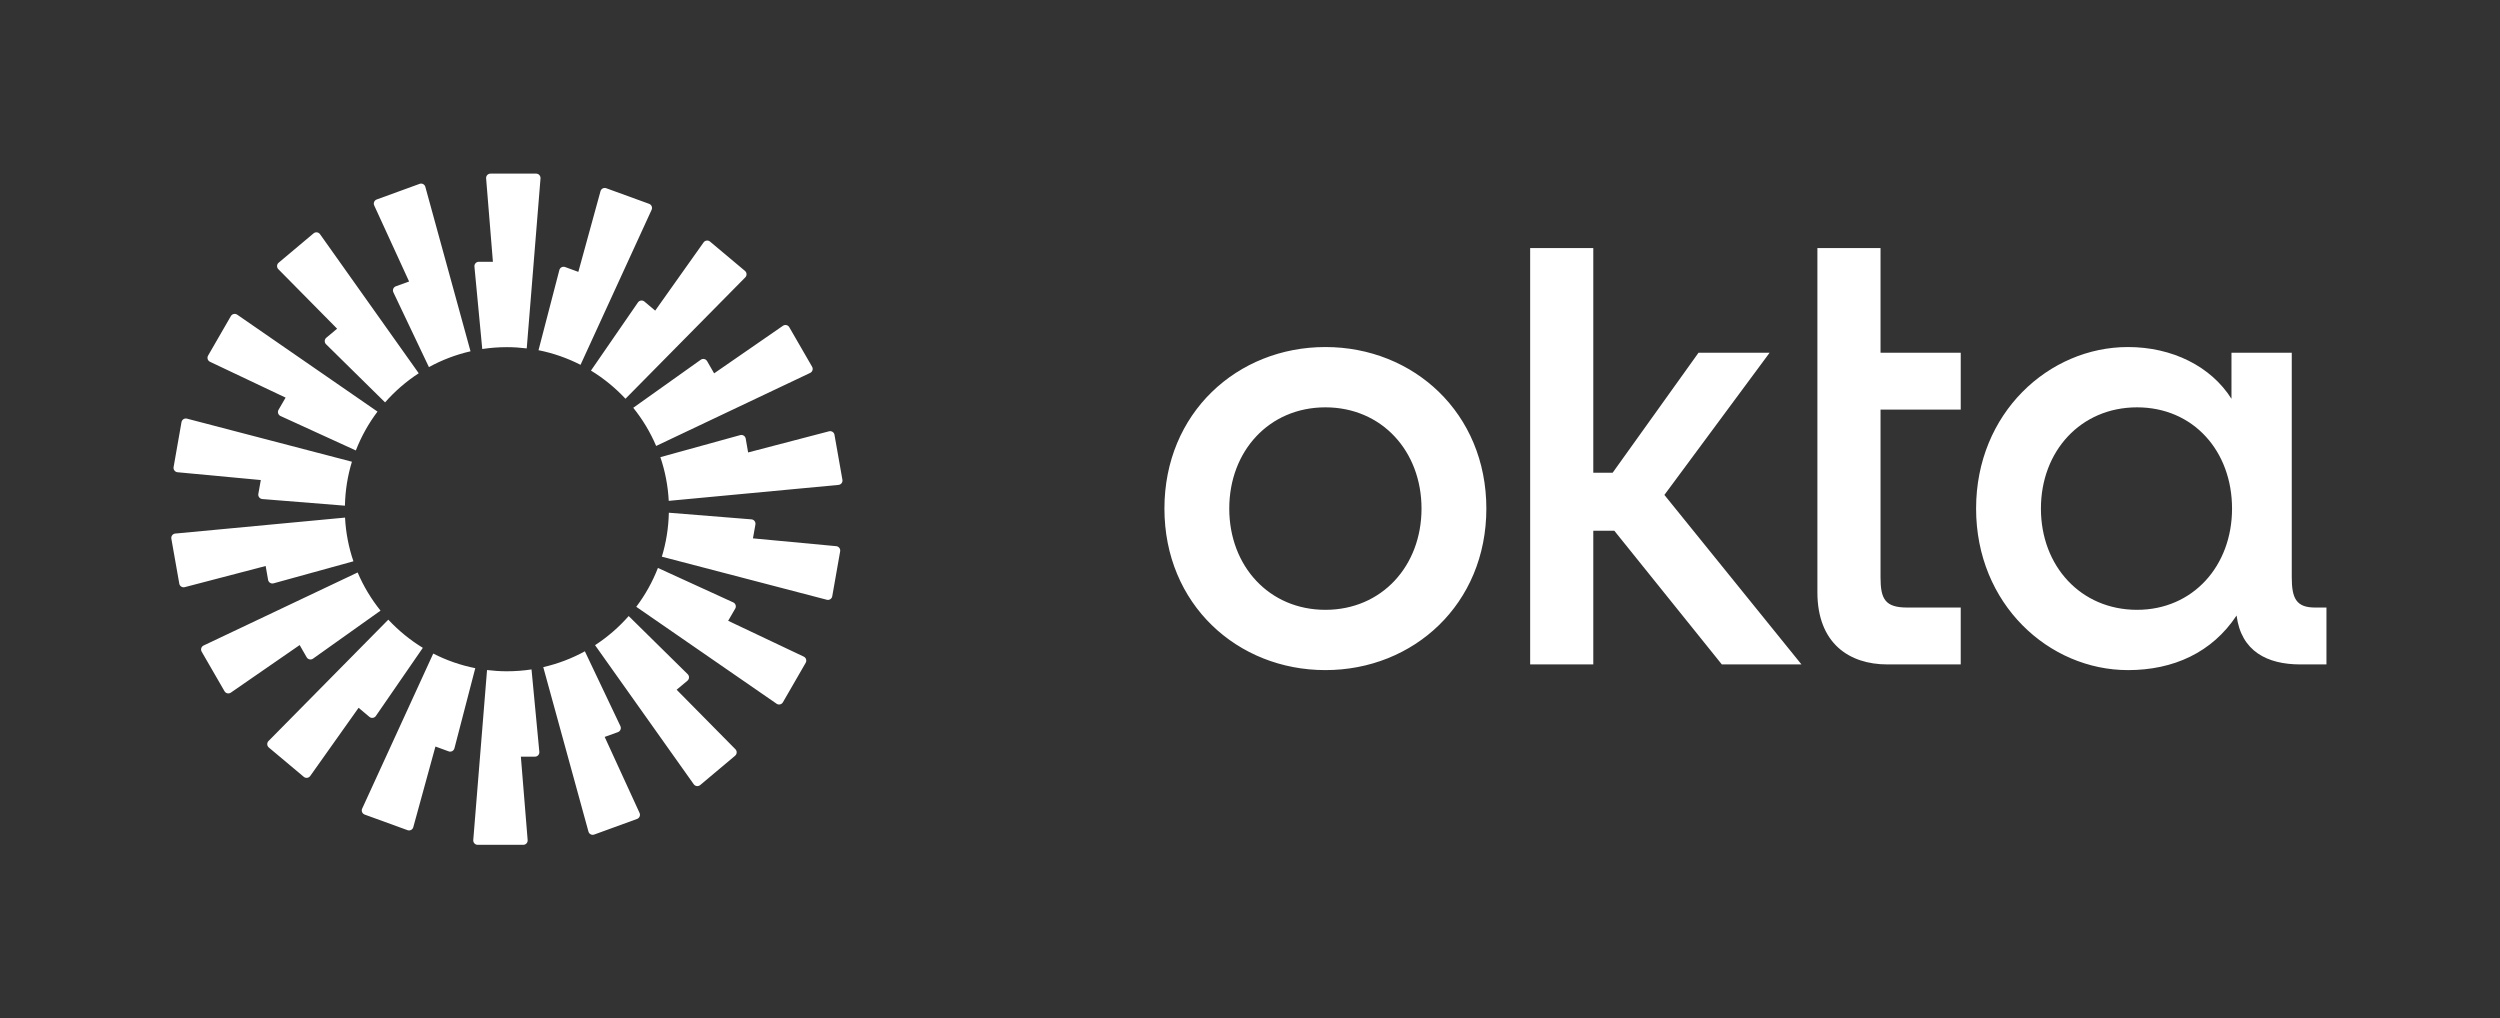 <?xml version="1.0" encoding="UTF-8"?>
<svg xmlns="http://www.w3.org/2000/svg" id="Layer_2" data-name="Layer 2" viewBox="0 0 2507.86 1021.57">
  <rect x="0" y="0" width="2507.86" height="1021.57" fill="#333333" stroke="none"/>
  <defs>
    <style>
      .cls-1 {
        fill: none;
      }

      .cls-2, .cls-3 {
        fill: #fff;
      }

      .cls-3 {
        fill-rule: evenodd;
      }
    </style>
  </defs>
  <g id="Layer_1-2" data-name="Layer 1">
    <g>
      <g id="Logomark_Black">
        <path class="cls-3" d="M542.21,178.94l-13.82,170.54,.02,.02c-6.54-.8-13.16-1.25-19.91-1.25-8.4,0-16.67,.64-24.73,1.87l-7.85-82.7c-.24-2.58,1.8-4.84,4.41-4.8h14.13l-6.81-83.67c-.23-2.56,1.8-4.78,4.39-4.78h45.78c2.56,0,4.59,2.21,4.39,4.78Zm-115.54,8.47c-.68-2.48-3.34-3.86-5.76-2.97l-43.02,15.67c-2.42,.88-3.57,3.65-2.5,5.99l35,76.29-13.29,4.8c-2.44,.88-3.61,3.69-2.48,6.05l35.66,75.03c12.94-7.12,26.94-12.49,41.72-15.87l-45.33-164.98Zm-105.66,47.49l99.01,139.51,.02,.02c-12.55,8.16-23.91,18.01-33.75,29.22l-59.22-58.34c-1.87-1.82-1.72-4.86,.27-6.52l10.83-9.06-58.97-59.72c-1.8-1.82-1.66-4.82,.31-6.48l35.06-29.45c1.99-1.66,4.94-1.27,6.44,.82Zm-83.06,80.76c-2.11-1.46-5.04-.8-6.34,1.41l-22.88,39.66c-1.29,2.24-.39,5.09,1.93,6.19l75.84,35.95-7.09,12.22c-1.31,2.26-.39,5.15,1.99,6.23l75.56,34.55c5.47-14.05,12.79-27.15,21.73-38.98l-140.74-97.24Zm-55.87,107.8c.45-2.54,2.95-4.16,5.45-3.51l165.49,43.23c-4.29,13.98-6.68,28.77-7.01,44.09l-82.86-6.65c-2.6-.21-4.45-2.61-4-5.17l2.48-13.9-83.55-7.83c-2.56-.25-4.39-2.63-3.94-5.17l7.93-45.1Zm-6.25,111.76c-2.56,.25-4.39,2.63-3.94,5.17l7.96,45.1c.45,2.54,2.97,4.16,5.45,3.51l81.2-21.22,2.42,13.9c.45,2.56,3.01,4.18,5.52,3.49l80.09-22.11c-4.72-13.88-7.63-28.56-8.41-43.84l-170.28,16.02Zm26.49,118.51c-1.29-2.24-.41-5.09,1.93-6.2l154.52-73.27c5.88,13.86,13.66,26.72,22.96,38.29l-67.72,48.17c-2.11,1.52-5.09,.86-6.38-1.39l-7.03-12.24-69.04,47.72c-2.13,1.48-5.04,.82-6.34-1.41l-22.9-39.66Zm187.22-32.13l-120.19,121.77c-1.8,1.82-1.66,4.82,.31,6.48l35.08,29.43c1.97,1.66,4.94,1.27,6.44-.82l48.55-68.45,10.81,9.11c1.99,1.68,5,1.27,6.48-.86l47.14-68.39c-12.79-7.79-24.42-17.33-34.59-28.22l-.02-.04Zm-23.74,195.53c-2.42-.88-3.57-3.65-2.5-5.99h.02l71.29-155.52c13.12,6.71,27.27,11.71,42.16,14.66l-20.91,80.41c-.66,2.52-3.34,3.94-5.78,3.04l-13.27-4.86-22.23,80.94c-.68,2.48-3.34,3.86-5.76,2.97l-43.02-15.65Zm122.77-144.98h0s-.02,0-.02,0h.02Zm0,0l-13.82,170.55c-.2,2.56,1.82,4.78,4.39,4.78h45.78c2.59,0,4.61-2.22,4.39-4.78l-6.81-83.67h14.13c2.6,.04,4.65-2.22,4.41-4.8l-7.85-82.7c-8.06,1.23-16.32,1.86-24.73,1.86-6.74,0-13.36-.45-19.89-1.25Zm165.1-461.68c1.07-2.34-.08-5.11-2.5-5.99l-43.02-15.65c-2.42-.88-5.08,.49-5.76,2.97l-22.23,80.94-13.27-4.86c-2.44-.9-5.13,.51-5.78,3.03l-20.91,80.41c14.89,2.95,29.03,7.96,42.16,14.66l71.31-155.52Zm93.95,67.78l-120.19,121.77-.02-.04c-10.17-10.89-21.79-20.42-34.59-28.22l47.14-68.39c1.48-2.13,4.49-2.54,6.48-.86l10.81,9.1,48.55-68.45c1.5-2.09,4.47-2.48,6.44-.82l35.08,29.43c1.97,1.66,2.11,4.66,.31,6.48Zm65.1,95.83c2.34-1.11,3.22-3.96,1.93-6.19l-22.9-39.66c-1.29-2.24-4.2-2.89-6.34-1.42l-69.04,47.72-7.03-12.24c-1.29-2.26-4.26-2.91-6.38-1.39l-67.72,48.17c9.31,11.57,17.08,24.42,22.97,38.29l154.51-73.27Zm24.38,62.07l7.96,45.1,.02,.02c.45,2.54-1.37,4.92-3.94,5.17l-170.3,16c-.78-15.28-3.69-29.96-8.4-43.84l80.09-22.11c2.5-.7,5.06,.92,5.52,3.49l2.42,13.9,81.2-21.22c2.48-.66,5,.96,5.45,3.51Zm-7.69,165.51c2.5,.66,5-.96,5.45-3.51l7.94-45.09c.45-2.54-1.37-4.92-3.94-5.17l-83.55-7.83,2.48-13.9c.45-2.56-1.39-4.96-4-5.17l-82.85-6.65c-.33,15.32-2.75,30.11-7.01,44.09l165.49,43.21v.02Zm-44.08,102.88c-1.29,2.22-4.22,2.87-6.33,1.41l.02-.02-140.76-97.22c8.94-11.83,16.26-24.93,21.73-38.98l75.56,34.56c2.38,1.09,3.3,3.98,1.99,6.23l-7.1,12.22,75.85,35.95c2.32,1.11,3.22,3.96,1.93,6.19l-22.88,39.66Zm-188.41-57.34l99.01,139.53c1.5,2.09,4.45,2.48,6.44,.82l35.06-29.45c1.97-1.66,2.11-4.66,.31-6.48l-58.97-59.71,10.83-9.06c1.99-1.66,2.13-4.7,.27-6.52l-59.21-58.34c-9.84,11.22-21.2,21.06-33.75,29.22h.02Zm-.86,189.98c-2.42,.88-5.09-.49-5.76-2.97l-45.33-164.98c14.78-3.38,28.79-8.76,41.73-15.87l35.65,75.03c1.13,2.36-.04,5.17-2.48,6.05l-13.29,4.8,35,76.29c1.07,2.34-.08,5.11-2.5,5.99l-43.02,15.67Z"></path>
      </g>
      <g id="Wordmark_Black">
        <path class="cls-2" d="M2143.77,611.74c-56.49,0-96.43-43.93-96.43-101.56s39.94-101.56,96.43-101.56,95.29,43.93,95.29,101.56-39.37,101.56-95.29,101.56Zm-9.13,60.48c45.65,0,84.45-17.69,108.98-54.78,4.56,35.95,30.81,49.07,63.9,49.07h26.25v-57.06h-11.41c-18.83,0-23.39-9.13-23.39-30.24v-225.38h-60.48v46.22c-20.54-32.52-59.34-51.92-103.84-51.92-79.31,0-152.34,66.19-152.34,162.04s73.03,162.04,152.34,162.04Zm-311.53-78.17c0,51.35,31.95,72.46,70.18,72.46h73.6v-57.06h-53.63c-22.25,0-26.82-8.56-26.82-30.24v-168.32h80.45v-57.06h-80.45v-104.99h-63.33v345.2Zm-288.14,72.46h63.33v-134.08h21.11l107.84,134.08h79.88l-137.51-170.03,105.56-142.64h-71.32l-86.16,120.39h-19.4V248.86h-63.33v417.66Zm-205.41-318.38c-88.44,0-161.47,66.19-161.47,162.04s73.03,162.04,161.47,162.04,161.47-66.19,161.47-162.04-73.03-162.04-161.47-162.04Zm0,263.61c-56.49,0-96.43-43.93-96.43-101.56s39.94-101.56,96.43-101.56,96.43,43.93,96.43,101.56-39.94,101.56-96.43,101.56Z"></path>
      </g>
    </g>
    <rect class="cls-1" width="2507.86" height="1021.57"></rect>
  </g>
</svg>
